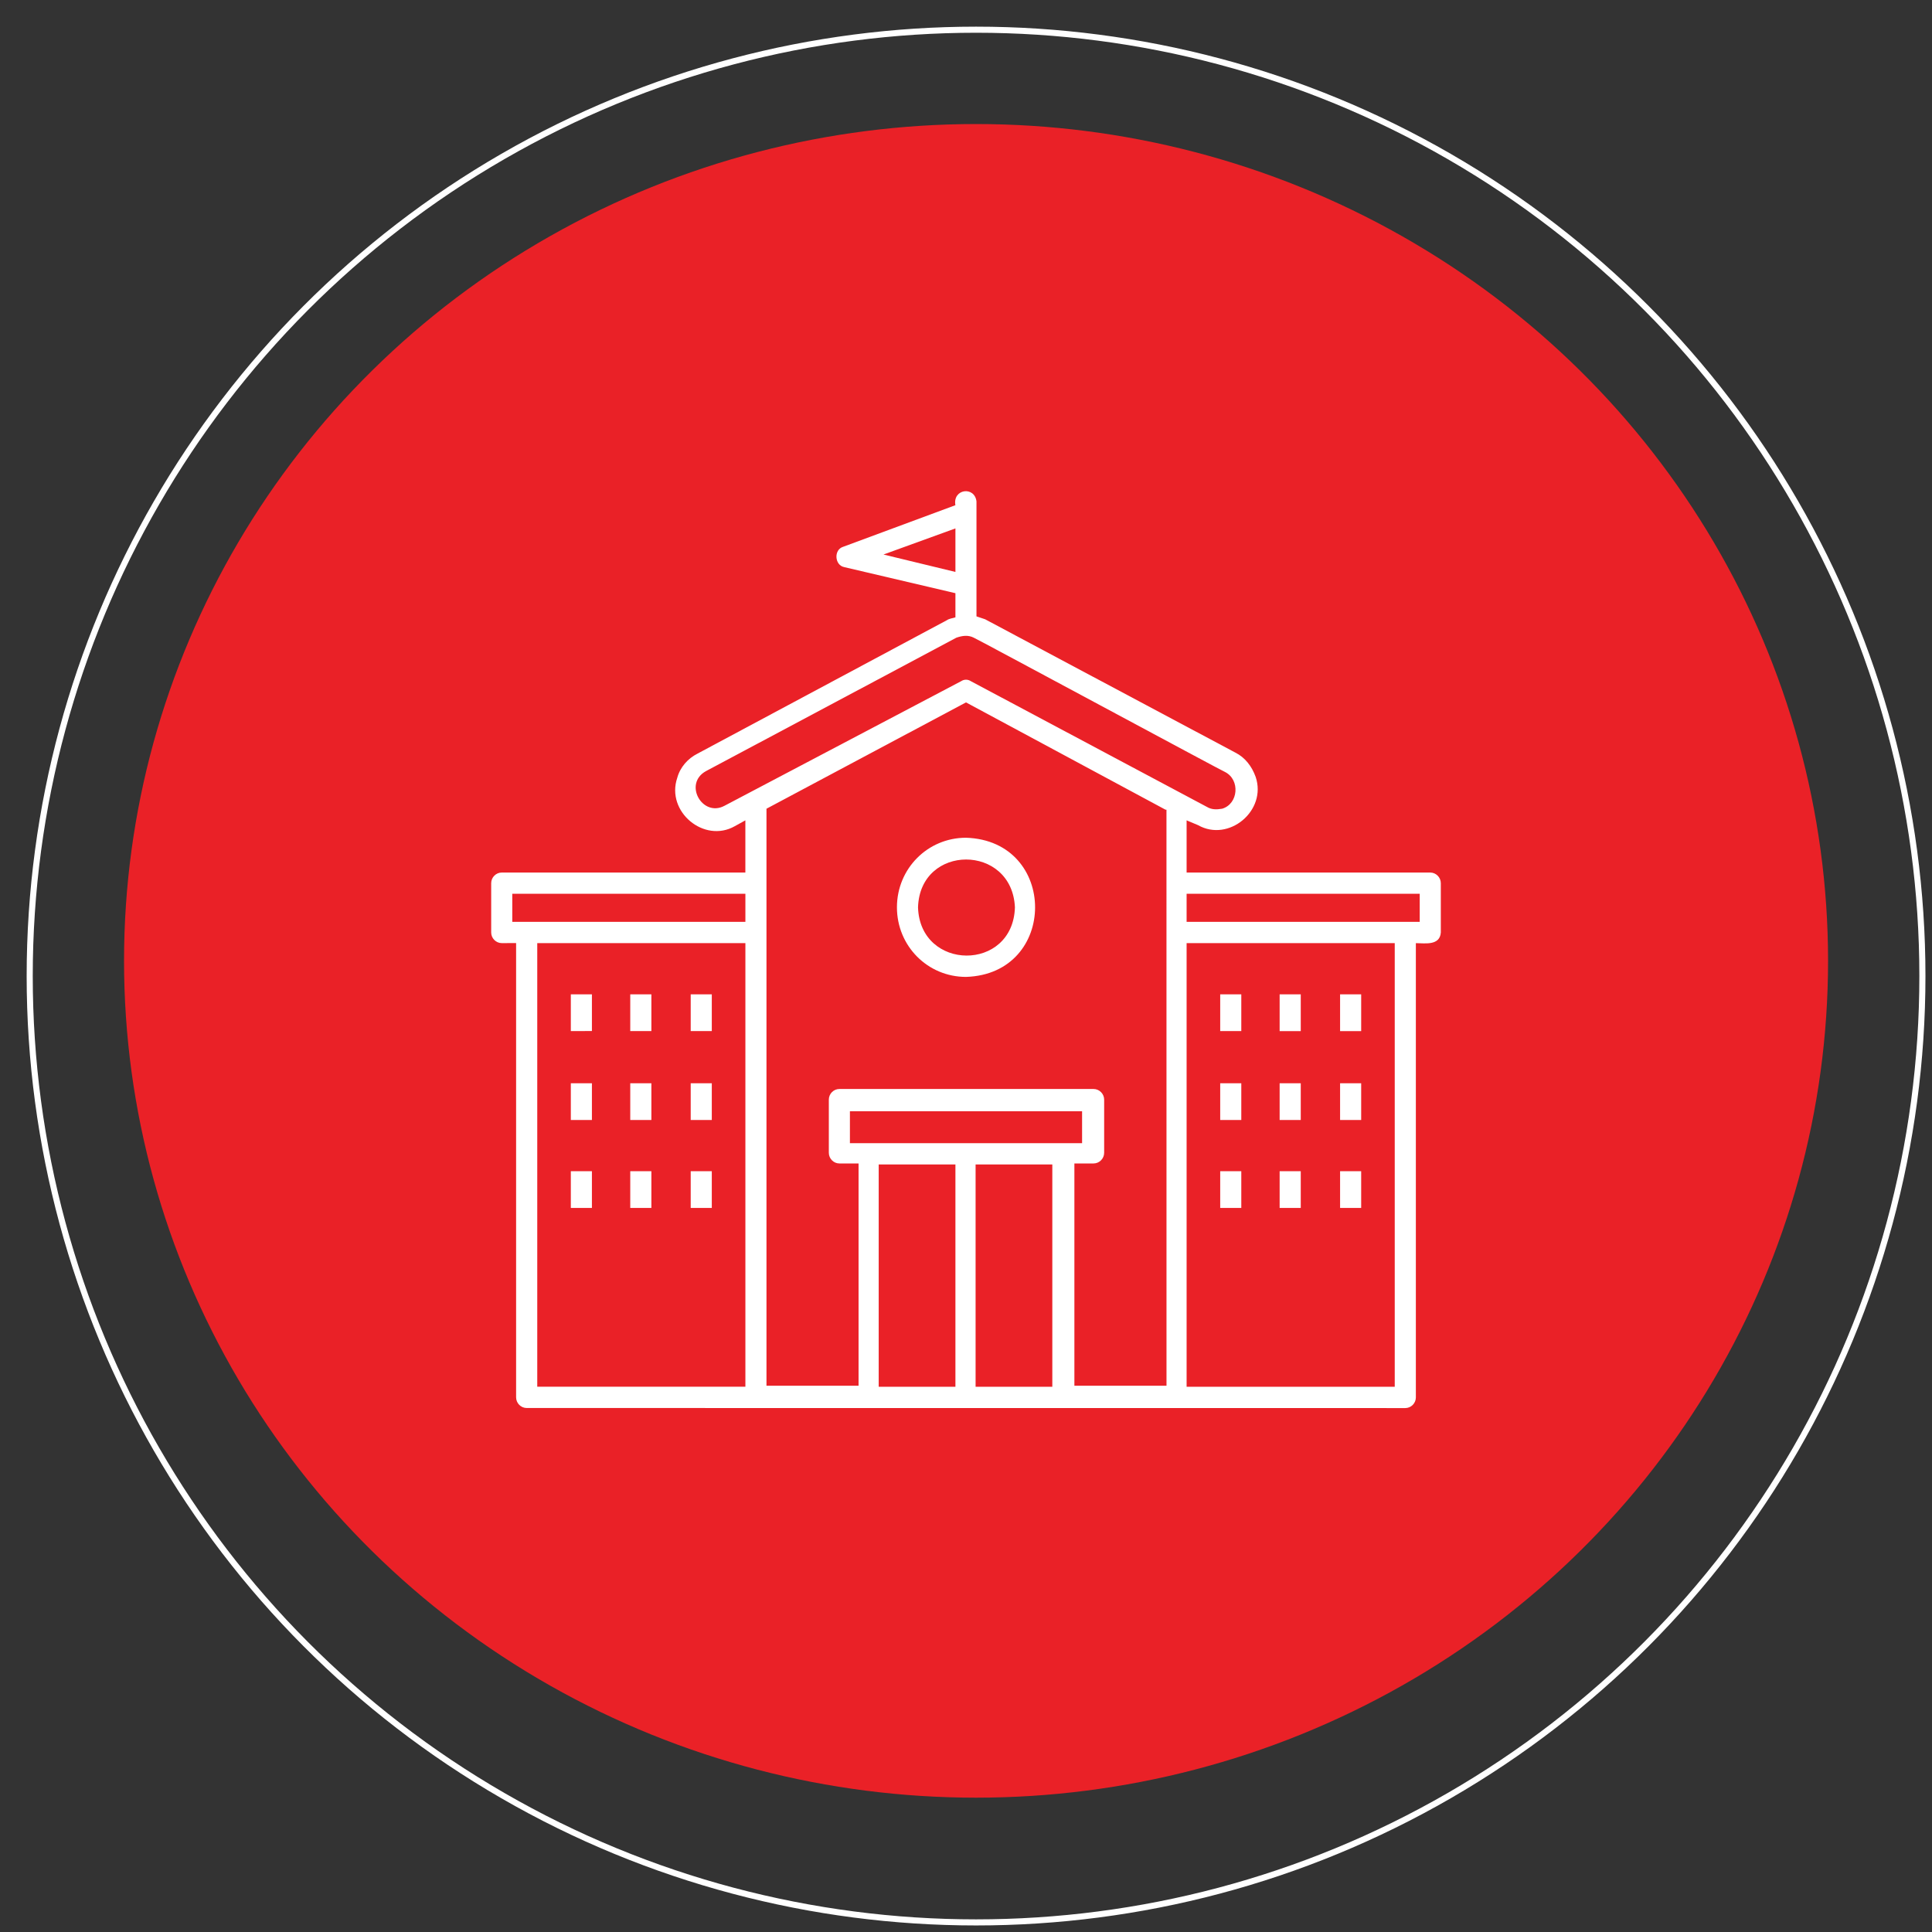 <svg width="59" height="59" viewBox="0 0 59 59" fill="none" xmlns="http://www.w3.org/2000/svg">
<rect x="0" y="0" width="59" height="59" fill="#333333" stroke="none"/>
<ellipse cx="29.807" cy="29.343" rx="26.019" ry="25.555" fill="#EA2127"/>
<circle cx="29.807" cy="29.807" r="28.9" stroke="white" stroke-width="0.186"/>
<path d="M21.737 36.888H21.093V35.766H21.737V36.888ZM21.737 33.081H21.093V34.203H21.737V33.081ZM19.892 30.365H19.247V31.487H19.892V30.365ZM19.892 33.081H19.247V34.203H19.892V33.081ZM21.737 30.365H21.093V31.487H21.737V30.365ZM18.076 35.766H17.432V36.888H18.076V35.766ZM18.076 33.081H17.432V34.203H18.076V33.081ZM18.076 30.365H17.432V31.487L18.076 31.486V30.365ZM19.892 35.766H19.247V36.888H19.892V35.766ZM41.568 35.766H40.924V36.888H41.568V35.766ZM37.907 33.081H37.263V34.203H37.907V33.081ZM37.907 30.365H37.263V31.487H37.907V30.365ZM39.723 35.766H39.078V36.888H39.723V35.766ZM37.907 35.766H37.263V36.888H37.907V35.766ZM44 26.971V28.477C43.97 28.89 43.502 28.802 43.238 28.802V42.675C43.238 42.852 43.092 43 42.915 43L16.084 42.998C15.907 42.998 15.761 42.85 15.761 42.672V28.8L15.323 28.801C15.146 28.801 15 28.653 15 28.476V26.97C15 26.793 15.146 26.646 15.323 26.646H22.762V25.052L22.44 25.23C21.503 25.762 20.331 24.787 20.682 23.754C20.77 23.429 21.005 23.164 21.298 23.016L28.914 18.941C29.002 18.883 29.09 18.883 29.177 18.853V18.115L25.779 17.318C25.486 17.259 25.456 16.787 25.749 16.698L29.176 15.428C29.088 14.927 29.762 14.838 29.82 15.311V18.823C29.908 18.852 29.996 18.881 30.083 18.911L37.729 22.985C38.022 23.133 38.227 23.398 38.345 23.723C38.696 24.756 37.524 25.73 36.587 25.199L36.237 25.052V26.646H43.677C43.853 26.646 44 26.793 44 26.971ZM22.763 28.801H16.407V42.348H22.763V28.801ZM22.763 27.295H15.644V28.151L22.763 28.152V27.295ZM29.177 17.466V16.137L26.98 16.934L29.177 17.466ZM29.354 20.801C29.442 20.742 29.558 20.742 29.646 20.801L36.853 24.639C36.999 24.727 37.146 24.727 37.322 24.697C37.82 24.55 37.878 23.812 37.41 23.575C37.38 23.575 29.764 19.473 29.736 19.473C29.56 19.384 29.385 19.414 29.208 19.473L21.562 23.547C20.86 23.931 21.446 24.964 22.119 24.61L29.354 20.801ZM29.177 35.56H26.834V42.349H29.177V35.56ZM33.045 34.91V33.936H25.955V34.91H33.045ZM32.136 35.56H29.793V42.349H32.136V35.56ZM35.593 24.727L29.5 21.45L23.407 24.697V42.318H26.219V35.53H25.633C25.457 35.53 25.311 35.382 25.311 35.204V33.581C25.311 33.403 25.457 33.256 25.633 33.256H33.396C33.572 33.256 33.719 33.403 33.719 33.581V35.204C33.719 35.382 33.572 35.53 33.396 35.53H32.81V42.318H35.623L35.622 24.727L35.593 24.727ZM42.593 28.801H36.237V42.349H42.593V28.801ZM43.356 27.295H36.237V28.151H43.356V27.295ZM39.723 33.081H39.078V34.203H39.723V33.081ZM41.568 30.366H40.924V31.488H41.568V30.366ZM29.5 25.583C32.313 25.672 32.313 29.745 29.5 29.833C28.328 29.833 27.391 28.889 27.391 27.708C27.391 26.528 28.328 25.583 29.5 25.583ZM28.035 27.709C28.094 29.658 30.935 29.687 30.994 27.709C30.906 25.761 28.094 25.761 28.035 27.709ZM41.568 33.081H40.924V34.203H41.568V33.081ZM39.723 30.366H39.078V31.488H39.723V30.366Z" fill="white"/>
</svg>
